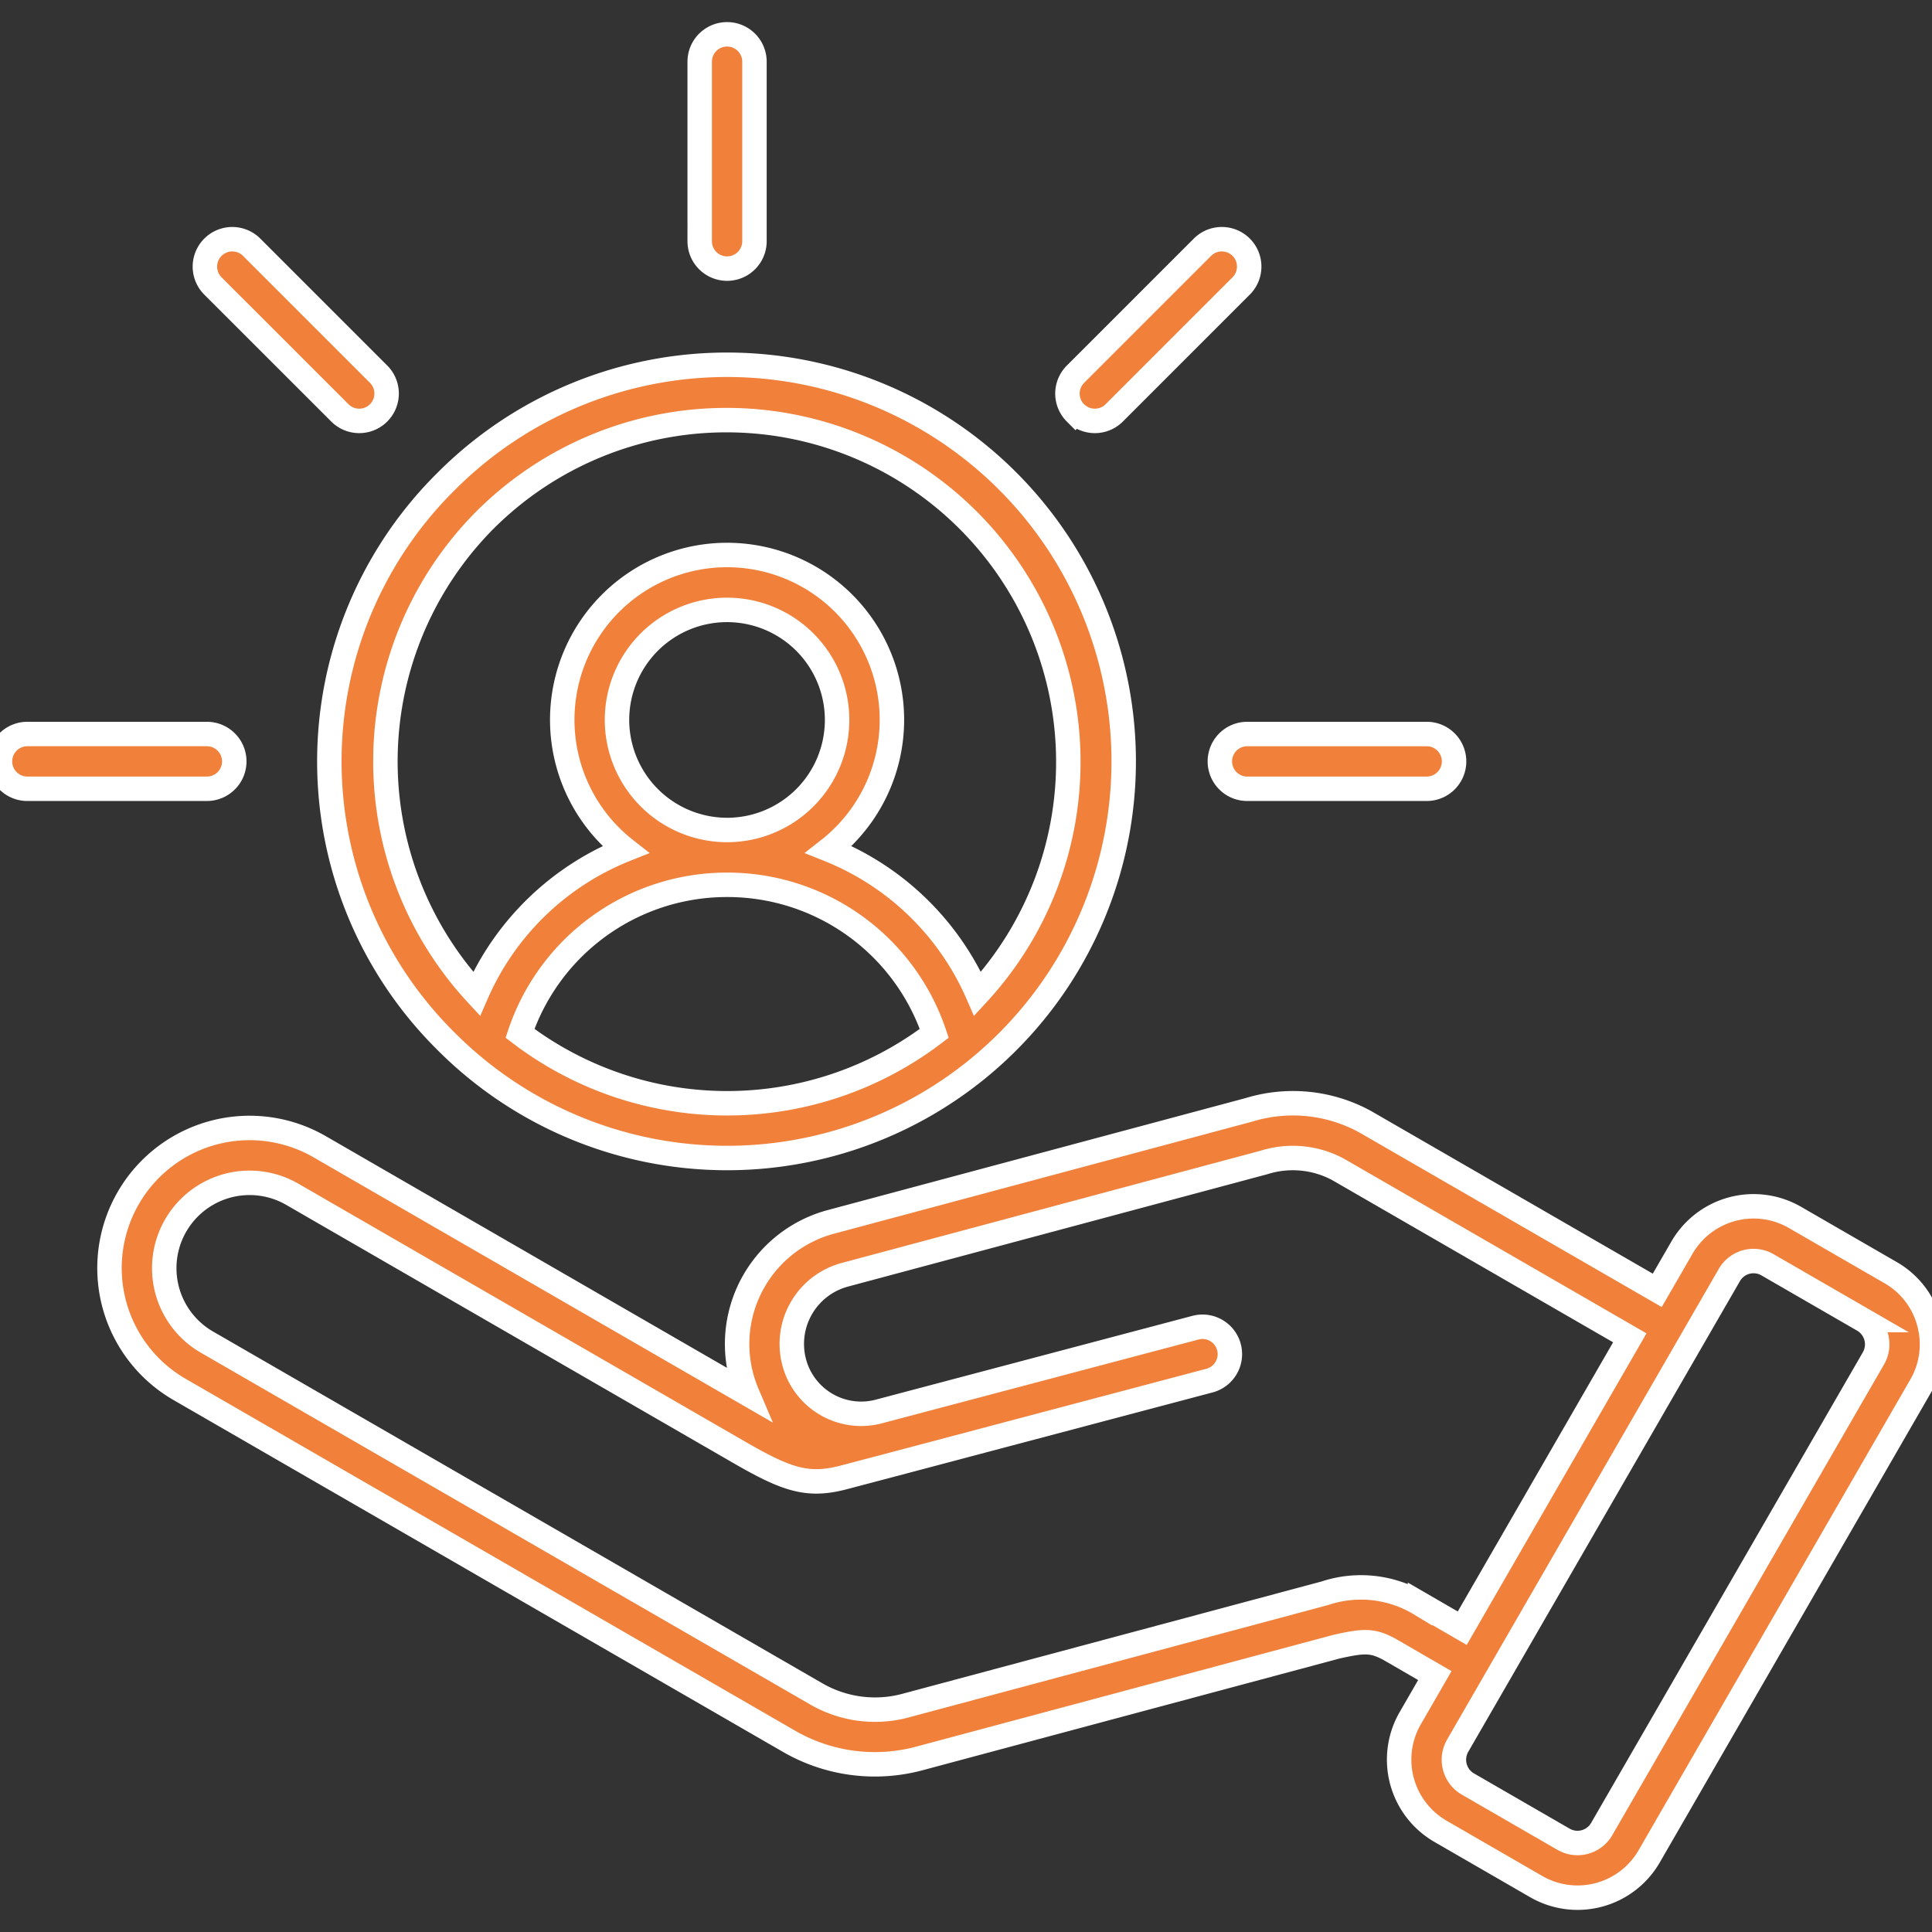 <svg xmlns="http://www.w3.org/2000/svg" xmlns:xlink="http://www.w3.org/1999/xlink" width="79" height="79" viewBox="0 0 79 79">
  <rect x="0" y="0" width="79" height="79" fill="#333333" stroke="none"/>
  <defs>
    <clipPath id="clip-path">
      <rect id="Rectangle_64824" data-name="Rectangle 64824" width="79" height="79" transform="translate(10250 2261)" fill="#f0803a" stroke="#fff" stroke-width="1"/>
    </clipPath>
  </defs>
  <g id="Empowerment_4" data-name="Empowerment 4" transform="translate(-10250 -2261)" clip-path="url(#clip-path)">
    <path id="empowerment" d="M80.307,54.884a3.357,3.357,0,0,0-1.572-2.053l-3.917-2.262A3.385,3.385,0,0,0,70.2,51.806L69.19,53.554,57.26,46.666a6.143,6.143,0,0,0-4.763-.494L35.392,50.756a5.17,5.17,0,0,0-3.652,6.325,5.263,5.263,0,0,0,.242.7l-17.487-10.1a5.729,5.729,0,0,0-5.729,9.923l24.9,14.376a7.016,7.016,0,0,0,5.36.712l17.06-4.571c1.167-.259,1.5-.269,2.283.185l1.726,1-1.009,1.748a3.387,3.387,0,0,0,1.237,4.618l3.917,2.262A3.382,3.382,0,0,0,68.858,76.7L79.971,57.448a3.356,3.356,0,0,0,.335-2.564ZM59.489,66.373a4.666,4.666,0,0,0-3.912-.426l-.047.011L38.448,70.535a4.8,4.8,0,0,1-3.661-.489L9.885,55.67a3.49,3.49,0,0,1,3.49-6.045L31.641,60.171c1.962,1.133,2.811,1.422,4.3,1.027L38,60.655h0l12.881-3.411a1.119,1.119,0,1,0-.573-2.164L37.421,58.491A2.834,2.834,0,0,1,33.9,56.5a2.928,2.928,0,0,1,2.068-3.583l17.135-4.591.062-.019a3.916,3.916,0,0,1,2.972.3l11.93,6.888L61.215,67.369l-1.726-1ZM78.033,56.329,66.92,75.578A1.143,1.143,0,0,1,65.36,76l-3.917-2.262a1.148,1.148,0,0,1-.418-1.559L72.138,52.926a1.142,1.142,0,0,1,1.559-.418l3.917,2.262a1.148,1.148,0,0,1,.418,1.56ZM19.686,43.392a16.218,16.218,0,1,0,0-22.935,16.111,16.111,0,0,0,0,22.935Zm3-.348a8.926,8.926,0,0,1,8.467-6.073h.007a8.927,8.927,0,0,1,8.467,6.073,13.974,13.974,0,0,1-16.941,0ZM26.653,30.23a4.5,4.5,0,1,1,4.5,4.5h-.007A4.507,4.507,0,0,1,26.653,30.23Zm-5.383-8.19A13.978,13.978,0,0,1,41.4,41.43a11.158,11.158,0,0,0-6.088-5.9,6.74,6.74,0,1,0-8.315,0,11.158,11.158,0,0,0-6.088,5.9,13.994,13.994,0,0,1,.361-19.39Zm8.765-11.385V3.314a1.119,1.119,0,1,1,2.239,0v7.341a1.119,1.119,0,1,1-2.239,0ZM45.4,17.676a1.119,1.119,0,0,1,0-1.583L50.593,10.9a1.119,1.119,0,1,1,1.583,1.583l-5.191,5.191a1.119,1.119,0,0,1-1.583,0Zm7.021,13.129h7.341a1.119,1.119,0,1,1,0,2.239H52.424a1.119,1.119,0,1,1,0-2.239ZM10.131,12.485A1.119,1.119,0,1,1,11.714,10.9l5.191,5.191a1.119,1.119,0,1,1-1.583,1.583ZM9.884,33.044H2.543a1.119,1.119,0,1,1,0-2.239H9.884a1.119,1.119,0,1,1,0,2.239Z" transform="translate(10248.576 2260.209)" fill="#f0803a" stroke="#fff" stroke-width="1"/>
  </g>
</svg>
